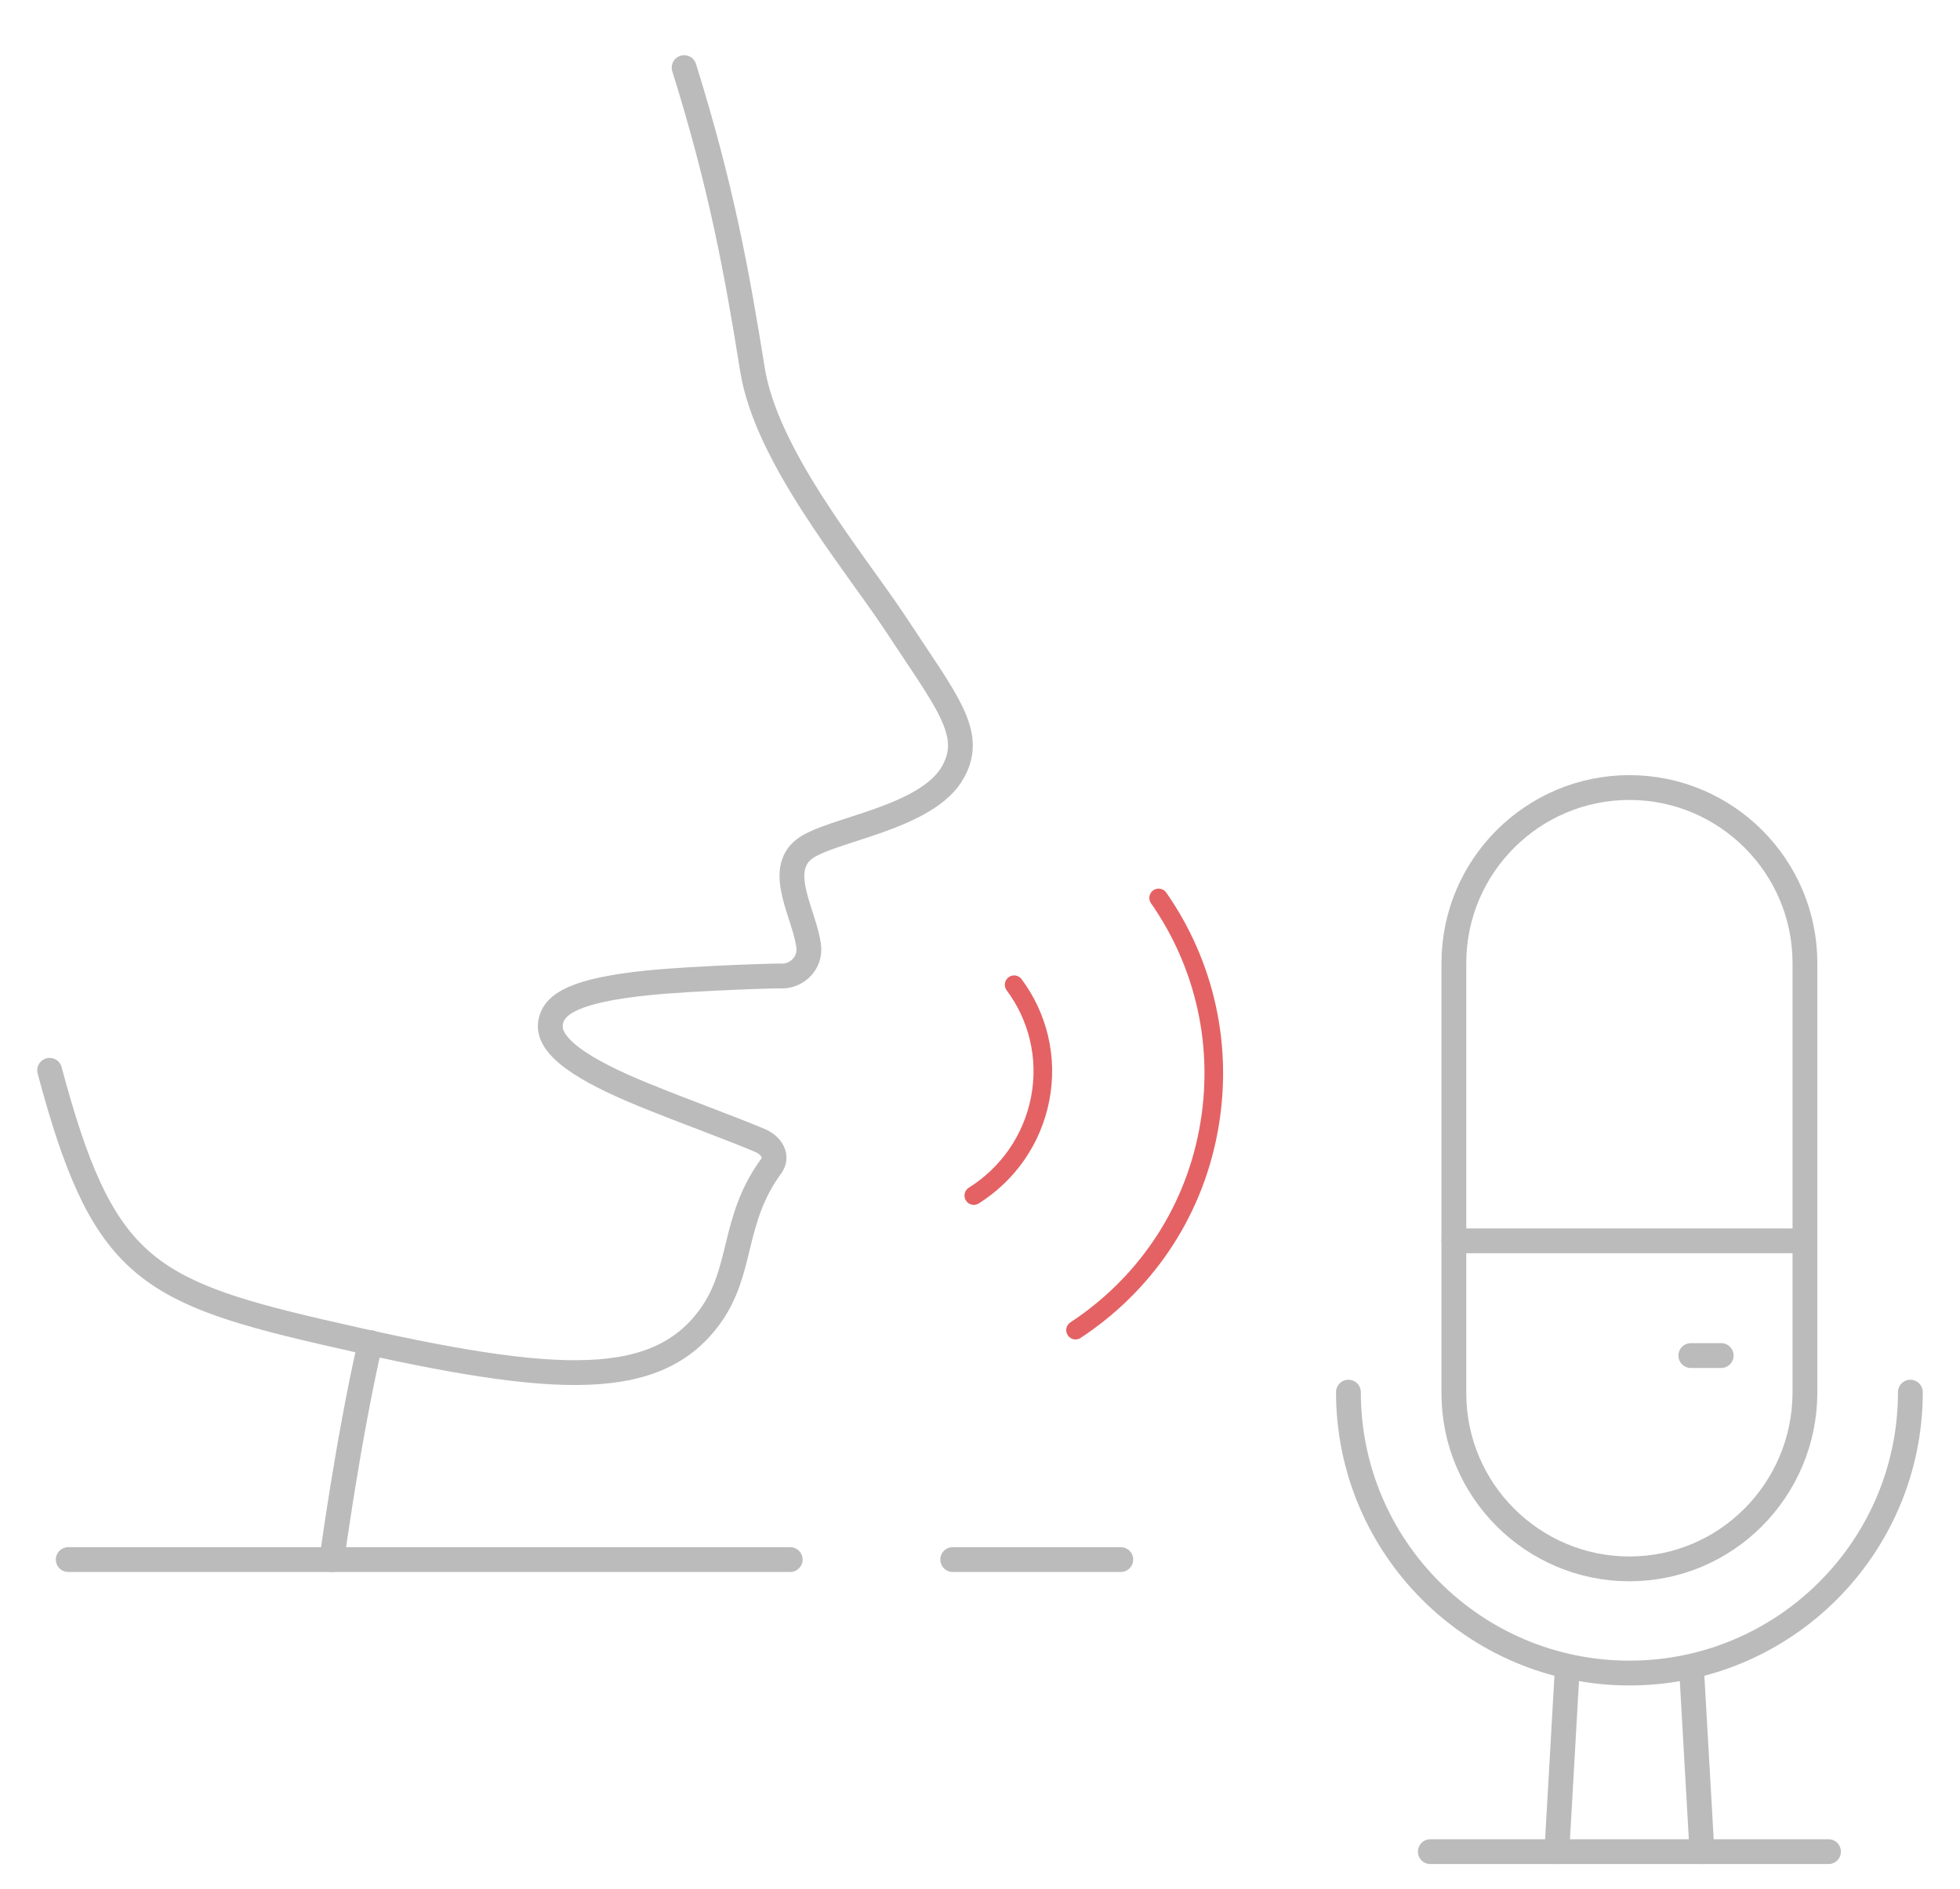 <?xml version="1.0" encoding="utf-8"?>
<!-- Generator: Adobe Illustrator 21.1.0, SVG Export Plug-In . SVG Version: 6.00 Build 0)  -->
<svg version="1.1" id="Layer_1" xmlns="http://www.w3.org/2000/svg" xmlns:xlink="http://www.w3.org/1999/xlink" x="0px" y="0px"
	 viewBox="0 0 316 304.6" style="enable-background:new 0 0 316 304.6;" xml:space="preserve">
<style type="text/css">
	.st0{fill:none;stroke:#BBBBBB;stroke-width:4;stroke-linecap:round;stroke-linejoin:round;stroke-miterlimit:10;}
	.st1{fill:none;stroke:#E46264;stroke-width:3;stroke-linecap:round;stroke-linejoin:round;stroke-miterlimit:10;}
</style>
<path class="st0" d="M308,224.5c0,25-20.3,45.3-45.3,45.3s-45.3-20.3-45.3-45.3"/>
<path class="st0" d="M262.7,253L262.7,253c-15.6,0-28.3-12.7-28.3-28.3v-69.4c0-15.6,12.7-28.3,28.3-28.3l0,0
	c15.6,0,28.3,12.7,28.3,28.3v69.4C290.9,240.3,278.3,253,262.7,253z"/>
<line class="st0" x1="251" y1="298.6" x2="252.7" y2="268.8"/>
<line class="st0" x1="272.7" y1="268.8" x2="274.4" y2="298.6"/>
<line class="st0" x1="230.6" y1="298.6" x2="294.8" y2="298.6"/>
<line class="st0" x1="234.4" y1="200.1" x2="290.9" y2="200.1"/>
<line class="st0" x1="272.6" y1="218.6" x2="277.5" y2="218.6"/>
<path class="st0" d="M59.7,216.5c-3.6,15.7-6.2,35-6.2,35"/>
<path class="st0" d="M8,172.6c8.3,31.1,15.1,35.5,43.5,42.1c36.2,8.4,53.8,10.1,62.9-2.3c5.5-7.5,3.5-15.5,9.9-24.3
	c1.2-1.6,0.1-3.4-1.8-4.2c-5.5-2.3-11.7-4.5-18.6-7.3c-9.8-4-16-7.9-15.1-11.9c0.6-2.8,3.9-5,15.6-6.2c8-0.8,22.1-1.2,21.8-1.1
	c2.5-0.1,4.4-2.2,4.2-4.6c-0.5-5.1-5.4-12.3-0.7-15.9c4.2-3.2,19.9-4.9,24-12.5c3.4-6.2-1.1-11.3-9.5-24.1
	c-6.8-10.2-20.7-26.8-22.9-40.8c-2.5-15.6-5-29.4-11-48.6"/>
<path class="st1" d="M186.8,144.8c7.4,10.6,10.6,24,8,37.7c-2.6,13.7-10.6,24.9-21.4,32"/>
<path class="st1" d="M157,192.8c5.4-3.4,9.4-8.9,10.7-15.6c1.3-6.7-0.4-13.3-4.2-18.4"/>
<line class="st0" x1="127.4" y1="251.5" x2="11" y2="251.5"/>
<line class="st0" x1="180.7" y1="251.5" x2="153.6" y2="251.5"/>
</svg>
